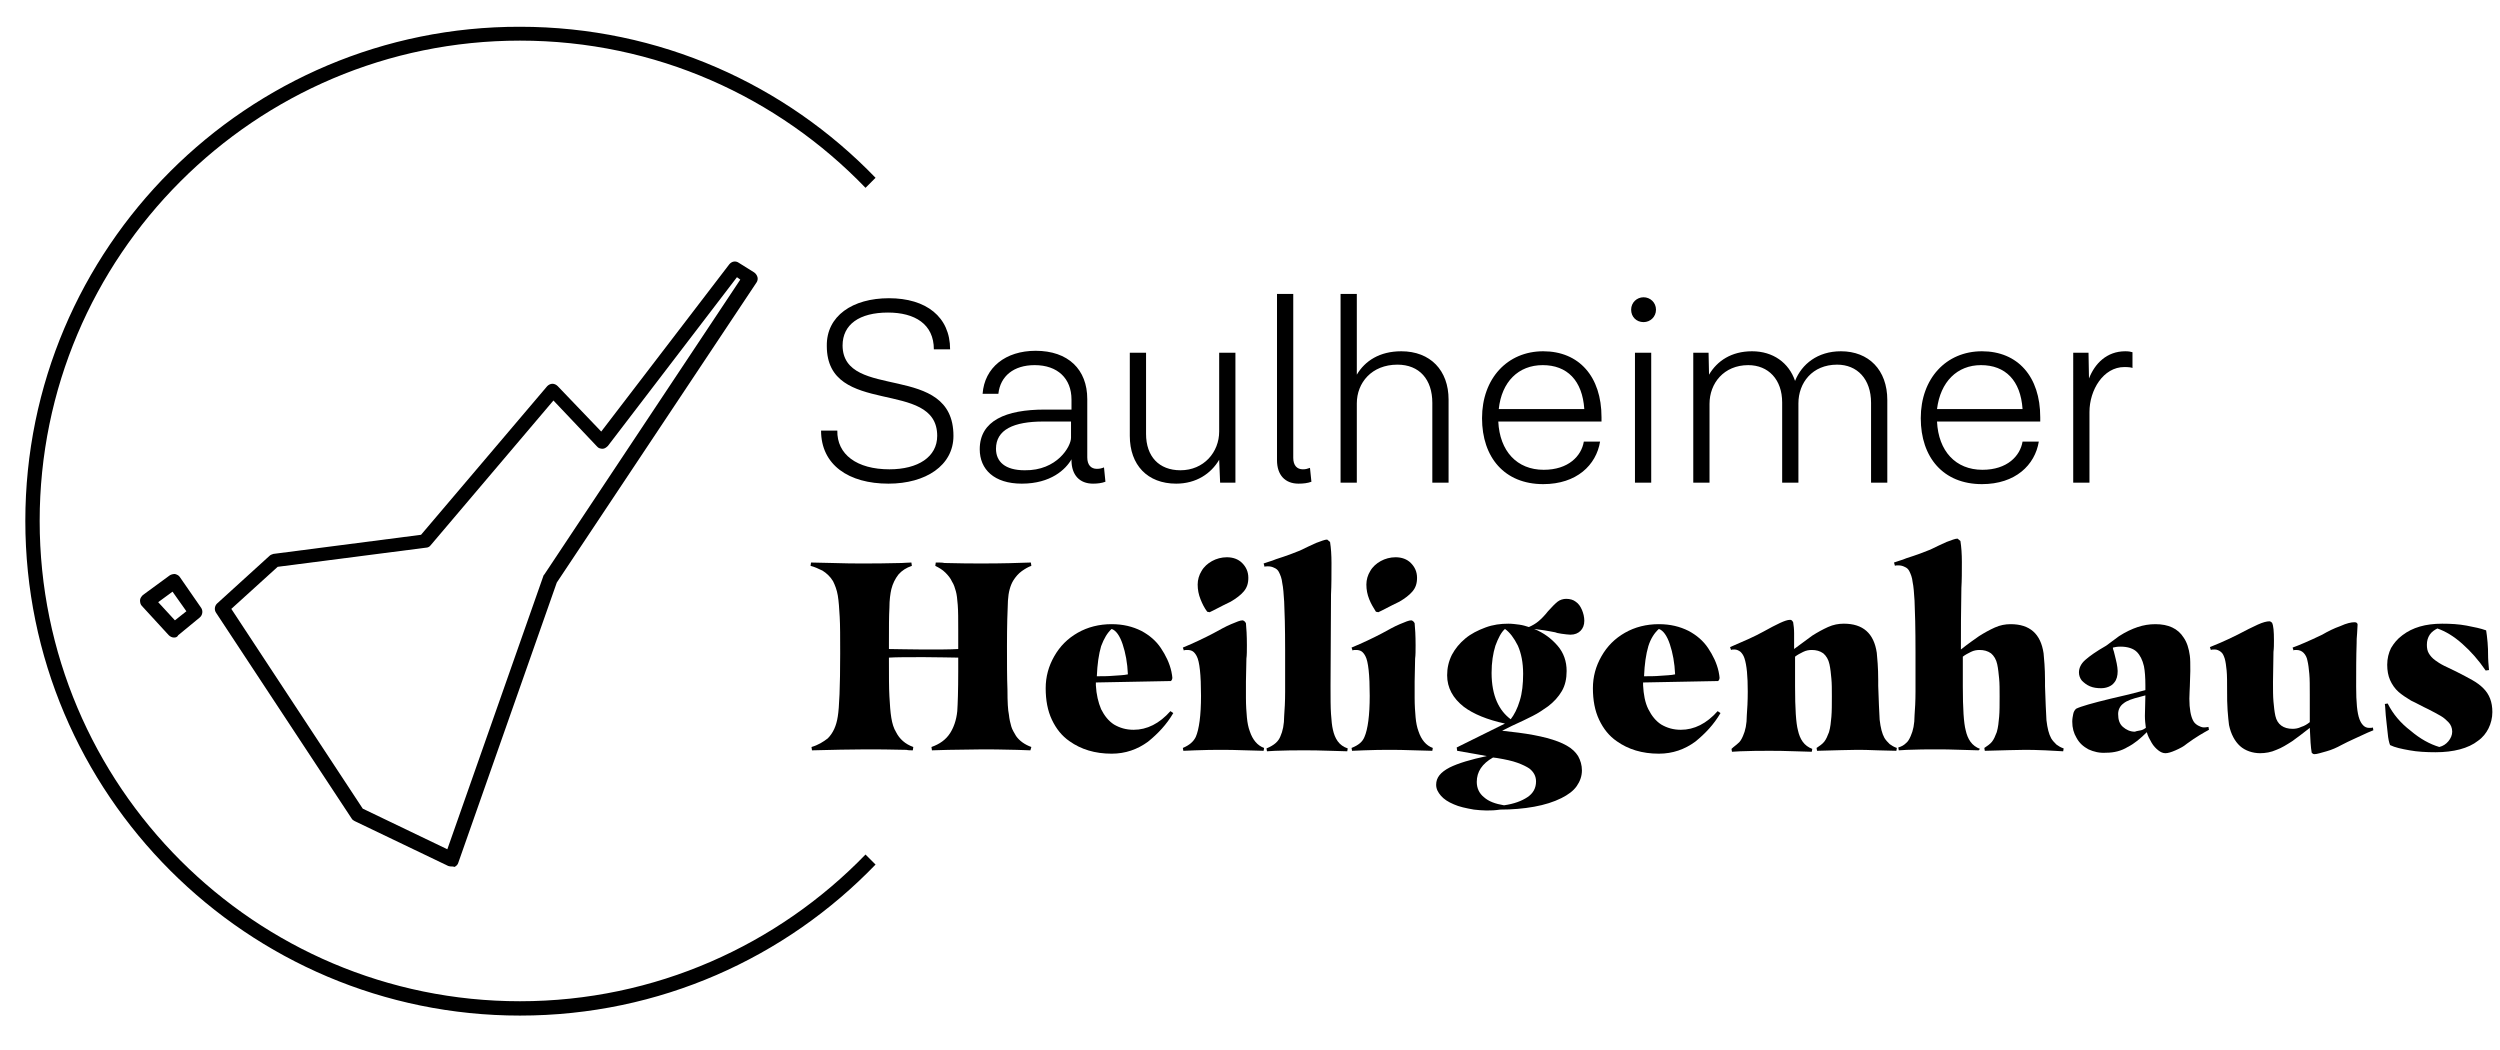 <?xml version="1.0" encoding="utf-8"?>
<!-- Generator: Adobe Illustrator 23.0.3, SVG Export Plug-In . SVG Version: 6.00 Build 0)  -->
<svg version="1.0" id="Rheinhessen" xmlns="http://www.w3.org/2000/svg" xmlns:xlink="http://www.w3.org/1999/xlink" x="0px"
	 y="0px" viewBox="0 0 523.1 219.6" style="enable-background:new 0 0 523.1 219.6;" xml:space="preserve">
<style type="text/css">
	.st0{display:none;}
	.st1{display:inline;fill:none;stroke:#000000;stroke-width:3;stroke-linejoin:round;stroke-miterlimit:10;}
</style>
<g>
	<g id="Kreise_3_">
		<path d="M108.8,209.5C53.3,209.5,8.3,164.4,8.3,109S53.3,8.5,108.8,8.5c28.4,0,54,11.8,72.3,30.8l2.1-2.1
			c-18.8-19.5-45.2-31.6-74.4-31.6C51.7,5.5,5.3,51.9,5.3,109s46.4,103.5,103.5,103.5c29.2,0,55.6-12.1,74.4-31.6l-2.1-2.1
			C162.8,197.7,137.1,209.5,108.8,209.5z"/>
	</g>
	<g id="Schrift_2_">
		<path d="M199.5,91.2c0,6.2-5.8,10-13.6,10c-8.3,0-14.1-3.9-14.1-11.1h3.4c-0.1,5,4.1,8.1,10.9,8.1c6,0,10-2.6,10-7
			c0-12.1-23.1-3.8-23.1-18.8c-0.1-6.3,5.4-10,13-10c7.8,0,12.8,3.9,12.8,10.7h-3.4c0-5.3-4-7.7-9.6-7.7c-6,0-9.5,2.5-9.5,6.9
			C176.4,84,199.5,75.6,199.5,91.2z"/>
		<path d="M231.3,100.8c-0.8,0.3-1.7,0.4-2.6,0.4c-2.8,0-4.5-1.8-4.5-4.9v-0.2c-1.2,2.1-4.3,5.1-10.4,5.1c-5.8,0-8.8-3-8.8-7.2
			c0-6,5.5-8.3,13.6-8.3h5.6v-2.1c0-4.4-2.9-7.2-7.7-7.2c-4.4,0-7.2,2.3-7.6,6h-3.3c0.4-5.5,4.8-9,11.1-9c6.8,0,10.8,3.9,10.8,10.1
			v12.2c0,1.6,0.8,2.4,2,2.4c0.6,0,1-0.1,1.5-0.3L231.3,100.8z M224.1,91.6v-3.4h-5.8c-6.2,0-9.9,1.7-9.9,5.7c0,2.7,1.9,4.5,6,4.5
			C221.2,98.5,224.1,93.4,224.1,91.6z"/>
		<path d="M258.5,73.8V101h-3.2l-0.2-4.8c-1.7,2.9-4.8,5-9,5c-6,0-9.7-3.9-9.7-10V73.8h3.4v17c0,4.7,2.7,7.6,7.2,7.6
			c4.9,0,8.1-3.8,8.1-8.1V73.8H258.5z"/>
		<path d="M274.4,100.8c-0.8,0.3-1.7,0.4-2.7,0.4c-2.8,0-4.5-1.8-4.5-4.9V61.5h3.4v34.3c0,1.6,0.8,2.4,2,2.4c0.6,0,0.9-0.1,1.5-0.3
			L274.4,100.8z"/>
		<path d="M303.1,83.6V101h-3.4V84.3c0-4.9-2.7-8-7.3-8c-5.4,0-8.5,3.8-8.5,8.1V101h-3.4V61.5h3.4v16.9c1.7-2.9,4.8-4.9,9.3-4.9
			C299.3,73.5,303.1,77.5,303.1,83.6z"/>
		<path d="M334.9,88.2h-21.4c0.3,6.2,3.9,10.1,9.5,10.1c5.2,0,7.9-2.9,8.4-5.9h3.4c-0.8,4.9-4.9,8.9-11.9,8.9
			c-8.1,0-12.8-5.6-12.8-13.8c0-8.3,5.3-14,12.8-14c7.5,0,12.2,5.3,12.2,13.8V88.2z M313.6,85.6h17.9c-0.4-6-3.6-9.2-8.7-9.2
			C317.7,76.4,314.2,79.9,313.6,85.6z"/>
		<path d="M343.9,67.4c-1.5,0-2.6-1.1-2.6-2.6c0-1.5,1.2-2.6,2.6-2.6s2.6,1.1,2.6,2.6C346.5,66.3,345.3,67.4,343.9,67.4z
			 M342.1,73.8h3.4V101h-3.4V73.8z"/>
		<path d="M394.9,83.7V101h-3.4V84.3c0-5-2.9-8-7.1-8c-5.2,0-8.1,3.8-8.1,8.1V101h-3.4V84.2c0-4.8-2.9-7.8-7.1-7.8
			c-5.1,0-8.1,3.8-8.1,8.1V101h-3.4V73.8h3.2l0.1,4.6c1.7-2.9,4.7-4.9,9-4.9c4.4,0,7.7,2.4,9,6.2c1.4-3.5,4.7-6.2,9.6-6.2
			C391,73.5,394.9,77.4,394.9,83.7z"/>
		<path d="M426.7,88.2h-21.4c0.3,6.2,3.9,10.1,9.5,10.1c5.2,0,7.9-2.9,8.4-5.9h3.4c-0.8,4.9-4.9,8.9-11.9,8.9
			c-8.1,0-12.8-5.6-12.8-13.8c0-8.3,5.3-14,12.8-14s12.2,5.3,12.2,13.8V88.2z M405.3,85.6h17.9c-0.4-6-3.6-9.2-8.7-9.2
			C409.5,76.4,406,79.9,405.3,85.6z"/>
		<path d="M446.2,73.7V77c-0.2-0.1-0.7-0.2-1.7-0.2c-4.4,0-7.3,4.8-7.3,9.4V101h-3.4V73.8h3.2l0.1,5.4c1.2-3.1,3.7-5.7,7.6-5.7
			C445.4,73.5,445.9,73.6,446.2,73.7z"/>
		<path d="M173.2,154.5c1.1-1.1,1.8-2.6,2.1-4.6c0.3-1.8,0.5-6.2,0.5-13.2c0-3.3,0-5.9-0.1-7.6c-0.1-1.8-0.2-3.3-0.4-4.5
			c-0.2-1.2-0.6-2.2-1-3c-0.6-1-1.4-1.7-2.2-2.2c-0.8-0.4-1.7-0.8-2.5-1l0.1-0.7l4.4,0.1c2.8,0.1,4.9,0.1,6.3,0.1
			c2.1,0,4.9,0,8.3-0.1c0.5,0,1.2-0.1,2-0.1l0.1,0.7c-1.2,0.4-2.1,1-2.8,1.8c-0.7,0.9-1.2,1.9-1.5,3.1c-0.2,0.9-0.4,2.2-0.4,3.9
			c-0.1,1.7-0.1,4.1-0.1,7.3v1.3c1.7,0,4.1,0.1,7.3,0.1c3.1,0,5.5,0,7.2-0.1v-4c0-2.2,0-3.9-0.1-5.2c-0.1-1.3-0.2-2.2-0.4-2.9
			c-0.2-0.7-0.4-1.4-0.8-2c-0.3-0.7-0.8-1.3-1.4-1.9c-0.6-0.6-1.3-1-2.1-1.4l0.1-0.7c0.8,0,1.4,0,1.8,0.1c3.3,0.1,6,0.1,8.1,0.1
			c4,0,7.3-0.1,10-0.2l0.1,0.7c-0.6,0.2-1.3,0.6-2,1.1c-0.7,0.5-1.3,1.2-1.8,2c-0.6,1-1,2.4-1.1,4.2c-0.1,2.1-0.2,5.2-0.2,9.5
			c0,3.5,0,6.5,0.1,9.1c0,2.6,0.1,4.3,0.3,5.2c0.1,1,0.3,1.8,0.5,2.5c0.2,0.7,0.6,1.3,1,2c0.7,1,1.8,1.8,3.2,2.3l-0.2,0.7l-2.8-0.1
			c-3.4-0.1-5.9-0.1-7.3-0.1l-7.1,0.1l-3.4,0.1l-0.1-0.7c1.7-0.6,3-1.5,3.9-2.9c0.7-1.1,1.3-2.6,1.5-4.6c0.1-1.5,0.2-4.3,0.2-8.3
			v-2.9c-1.6,0-4-0.1-7.2-0.1c-3.3,0-5.7,0-7.3,0.1v0.7c0,3.1,0,5.6,0.1,7.4c0.1,1.8,0.2,3.3,0.4,4.5s0.5,2.2,1,3
			c0.7,1.4,1.9,2.5,3.6,3.1l-0.1,0.7c-0.5,0-1,0-1.3-0.1c-3.4-0.1-6.4-0.1-8.8-0.1c-3.1,0-6.7,0.1-11,0.2l-0.1-0.7
			C171.2,155.9,172.3,155.2,173.2,154.5z"/>
		<path d="M230.4,148.4c0.7,1.4,1.6,2.5,2.7,3.2c1.2,0.7,2.5,1.1,4.1,1.1c2.8,0,5.4-1.3,7.7-3.9l0.6,0.4c-1.4,2.4-3.2,4.3-5.3,6
			c-2.2,1.6-4.7,2.5-7.6,2.5c-3.5,0-6.4-0.9-8.8-2.6c-1.6-1.1-2.8-2.6-3.7-4.5s-1.3-4.1-1.3-6.6c0-2.4,0.6-4.6,1.8-6.7
			c1.2-2.1,2.8-3.7,4.9-4.9c2.1-1.2,4.5-1.8,7.1-1.8c2.4,0,4.4,0.5,6.2,1.4c1.7,0.9,3.1,2.1,4.1,3.6c1,1.5,1.8,3.1,2.2,4.9
			c0.1,0.6,0.2,1,0.2,1.3s-0.1,0.5-0.3,0.7l-15.7,0.3v0.6C229.4,145.3,229.8,147,230.4,148.4z M230.4,135.2
			c-0.5,1.7-0.8,3.8-0.9,6.3c1.1,0,2.3,0,3.4-0.1c1.2-0.1,2.2-0.1,3.1-0.3c-0.1-2.4-0.5-4.5-1.1-6.3c-0.6-1.8-1.4-2.9-2.3-3.2
			C231.7,132.4,231,133.6,230.4,135.2z"/>
		<path d="M250.2,154.2c0.7-1.6,1.1-4.5,1.1-8.6c0-4.4-0.3-7.2-0.9-8.3c-0.2-0.4-0.5-0.8-0.8-1s-0.7-0.3-1.1-0.3
			c-0.4,0-0.6,0-0.8,0.1l-0.2-0.6c2.4-1,4.5-2,6.4-3c1.3-0.7,2.5-1.4,3.7-1.9c1.2-0.5,1.9-0.8,2.4-0.8c0.1,0,0.3,0.1,0.4,0.2
			c0.1,0.1,0.2,0.2,0.3,0.4c0.1,1,0.2,2.6,0.2,4.6c0,1.1,0,2.1-0.1,2.8l-0.1,4.8v3.4c0,1.6,0.1,3,0.2,4.1c0.1,1.1,0.3,2.1,0.6,2.9
			c0.6,1.8,1.6,3,3,3.5l-0.1,0.6l-3.6-0.1c-2.4-0.1-4.1-0.1-5.2-0.1c-1.5,0-3.4,0-5.6,0.1c-0.7,0-1.5,0.1-2.4,0.1l-0.1-0.6
			C248.9,155.9,249.7,155.2,250.2,154.2z M251.2,125.4c-0.4-1-0.6-2-0.6-3.1c0-1,0.3-2,0.8-2.8c0.5-0.9,1.3-1.6,2.2-2.1
			c0.9-0.5,2-0.8,3.1-0.8c1.3,0,2.4,0.4,3.2,1.2c0.8,0.8,1.3,1.8,1.3,3.1c0,1.2-0.3,2.1-1,2.9c-0.6,0.7-1.5,1.4-2.7,2.1
			c-2.1,1-3.5,1.8-4.4,2.2l-0.5-0.1C252,127.2,251.6,126.4,251.2,125.4z"/>
		<path d="M267.9,154.1c0.5-1.1,0.8-2.5,0.8-4.3c0.1-1.3,0.2-3,0.2-5V136c0-4.7-0.1-8.1-0.2-10.1c-0.1-1.6-0.2-3-0.4-3.9
			c-0.1-1-0.4-1.7-0.7-2.3c-0.2-0.4-0.5-0.7-1-0.9c-0.4-0.2-0.8-0.3-1.3-0.3c-0.3,0-0.6,0-0.7,0.1l-0.2-0.7c0.4-0.1,0.8-0.3,1.2-0.4
			c0.4-0.1,0.9-0.3,1.4-0.5c2.2-0.7,3.8-1.3,5-1.8c1.2-0.6,2.3-1.1,3.4-1.6c1.1-0.4,1.8-0.7,2.3-0.7l0.6,0.5
			c0.2,1.3,0.3,2.7,0.3,4.4c0,2.4,0,4.6-0.1,6.6l-0.1,19.1c0,2.5,0,4.5,0.1,5.9c0.1,1.4,0.2,2.5,0.4,3.3c0.2,0.9,0.5,1.7,1,2.4
			c0.5,0.7,1.2,1.2,2.1,1.5l-0.1,0.6l-3.4-0.1c-2.5-0.1-4.3-0.1-5.5-0.1c-1.9,0-4,0-6.2,0.1l-1.7,0.1l-0.1-0.6
			C266.7,155.9,267.5,155.1,267.9,154.1z"/>
		<path d="M285.5,154.2c0.7-1.6,1.1-4.5,1.1-8.6c0-4.4-0.3-7.2-0.9-8.3c-0.2-0.4-0.5-0.8-0.8-1s-0.7-0.3-1.1-0.3
			c-0.4,0-0.6,0-0.8,0.1l-0.2-0.6c2.4-1,4.5-2,6.4-3c1.3-0.7,2.5-1.4,3.7-1.9c1.2-0.5,1.9-0.8,2.4-0.8c0.1,0,0.3,0.1,0.4,0.2
			c0.1,0.1,0.2,0.2,0.3,0.4c0.1,1,0.2,2.6,0.2,4.6c0,1.1,0,2.1-0.1,2.8l-0.1,4.8v3.4c0,1.6,0.1,3,0.2,4.1c0.1,1.1,0.3,2.1,0.6,2.9
			c0.6,1.8,1.6,3,3,3.5l-0.1,0.6l-3.6-0.1c-2.4-0.1-4.1-0.1-5.2-0.1c-1.5,0-3.4,0-5.6,0.1c-0.7,0-1.5,0.1-2.4,0.1l-0.1-0.6
			C284.3,155.9,285.1,155.2,285.5,154.2z M286.5,125.4c-0.4-1-0.6-2-0.6-3.1c0-1,0.3-2,0.8-2.8c0.5-0.9,1.3-1.6,2.2-2.1
			c0.9-0.5,2-0.8,3.1-0.8c1.3,0,2.4,0.4,3.2,1.2c0.8,0.8,1.3,1.8,1.3,3.1c0,1.2-0.3,2.1-1,2.9c-0.6,0.7-1.5,1.4-2.7,2.1
			c-2.1,1-3.5,1.8-4.4,2.2l-0.5-0.1C287.4,127.2,286.9,126.4,286.5,125.4z"/>
		<path d="M308.4,169.4c-1.7-0.3-3.1-0.6-4.2-1.1c-1.2-0.5-2.1-1.1-2.7-1.8c-0.6-0.7-1-1.4-1-2.3c0-1.5,0.9-2.6,2.8-3.6
			c1.8-0.9,4.5-1.7,7.8-2.4c-0.9-0.2-2.9-0.5-6.2-1.1l-0.1-0.7l10.1-5c-3.7-0.8-6.6-2-8.6-3.5c-2.3-1.8-3.5-4-3.5-6.6
			c0-1.5,0.3-2.9,1-4.3c0.7-1.3,1.6-2.4,2.8-3.4c1.2-1,2.6-1.7,4.2-2.3c1.6-0.6,3.2-0.8,4.8-0.8c0.8,0,1.5,0.1,2.3,0.2
			c0.7,0.1,1.4,0.3,2,0.5c0.7-0.3,1.4-0.7,2-1.2c0.6-0.5,1.3-1.2,2-2.1c0.8-0.9,1.5-1.6,2-2s1.2-0.6,1.8-0.6c0.8,0,1.5,0.2,2,0.6
			c0.6,0.4,1,1,1.3,1.7c0.3,0.7,0.5,1.5,0.5,2.3c0,0.9-0.3,1.6-0.8,2.1c-0.5,0.5-1.2,0.8-2.1,0.8c-0.5,0-1.1-0.1-1.9-0.2
			c-0.7-0.1-1.1-0.2-1.3-0.3c-0.7-0.1-1.4-0.3-2.2-0.4c-0.8-0.1-1.5-0.2-2.2-0.3c2,0.8,3.6,2,4.9,3.5c1.3,1.5,1.9,3.3,1.9,5.3
			c0,1.6-0.3,3-1,4.2c-0.7,1.2-1.7,2.3-2.9,3.2c-1,0.7-2,1.4-3.2,2c-1.2,0.6-2.6,1.3-4.4,2.1l-2,1l3.4,0.4c4.6,0.6,8,1.5,10.1,2.7
			c1.1,0.6,1.9,1.4,2.4,2.2c0.5,0.9,0.8,1.9,0.8,3c0,1.2-0.4,2.3-1.1,3.3c-0.7,1-1.8,1.8-3.2,2.5c-1.6,0.8-3.5,1.4-5.7,1.8
			c-2.2,0.4-4.6,0.6-7.1,0.6C311.9,169.7,310.1,169.6,308.4,169.4z M319.6,166.8c1.2-0.8,1.8-1.9,1.8-3.3c0-1.1-0.5-2-1.4-2.7
			c-0.6-0.4-1.4-0.8-2.5-1.2s-2.5-0.7-4.3-1l-0.8-0.1c-2.3,1.3-3.4,3-3.4,5.1c0,1.3,0.5,2.4,1.5,3.2c1,0.9,2.4,1.4,4.2,1.7
			C316.8,168.2,318.4,167.6,319.6,166.8z M318,146.6c0.5-1.6,0.7-3.5,0.7-5.6c0-2.4-0.4-4.3-1.1-5.9c-0.8-1.6-1.7-2.8-2.7-3.5
			c-0.8,0.7-1.4,1.9-2,3.5c-0.5,1.6-0.8,3.5-0.8,5.7c0,2.4,0.4,4.4,1.1,6c0.7,1.6,1.7,2.8,2.9,3.7
			C316.8,149.6,317.5,148.3,318,146.6z"/>
		<path d="M344.9,148.4c0.7,1.4,1.6,2.5,2.7,3.2c1.2,0.7,2.5,1.1,4.1,1.1c2.8,0,5.4-1.3,7.7-3.9l0.6,0.4c-1.4,2.4-3.2,4.3-5.3,6
			c-2.2,1.6-4.7,2.5-7.6,2.5c-3.5,0-6.4-0.9-8.8-2.6c-1.6-1.1-2.8-2.6-3.7-4.5s-1.3-4.1-1.3-6.6c0-2.4,0.6-4.6,1.8-6.7
			c1.2-2.1,2.8-3.7,4.9-4.9c2.1-1.2,4.5-1.8,7.1-1.8c2.4,0,4.4,0.5,6.2,1.4c1.7,0.9,3.1,2.1,4.1,3.6c1,1.5,1.8,3.1,2.2,4.9
			c0.1,0.6,0.2,1,0.2,1.3s-0.1,0.5-0.3,0.7l-15.7,0.3v0.6C343.9,145.3,344.2,147,344.9,148.4z M344.9,135.2
			c-0.5,1.7-0.8,3.8-0.9,6.3c1.1,0,2.3,0,3.4-0.1c1.2-0.1,2.2-0.1,3.1-0.3c-0.1-2.4-0.5-4.5-1.1-6.3c-0.6-1.8-1.4-2.9-2.3-3.2
			C346.2,132.4,345.4,133.6,344.9,135.2z"/>
		<path d="M363.7,155.5c0.4-0.3,0.7-0.8,1-1.5c0.5-1.1,0.8-2.5,0.8-4.3c0.1-1.3,0.2-3,0.2-5c0-3.2-0.2-5.5-0.7-7
			c-0.2-0.6-0.5-1-0.8-1.3c-0.4-0.3-0.8-0.5-1.3-0.5c-0.3,0-0.5,0-0.7,0.1l-0.2-0.6c2.8-1.2,5.1-2.2,6.9-3.2
			c2.9-1.6,4.7-2.5,5.6-2.5c0.2,0,0.3,0,0.4,0.1c0.1,0.1,0.2,0.2,0.3,0.4c0.1,0.6,0.2,1.4,0.2,2.3c0,0.9,0,1.8,0,2.6v0.7
			c1.5-1.1,2.7-2,3.8-2.8c1.1-0.7,2.2-1.3,3.3-1.8c1.1-0.5,2.2-0.7,3.3-0.7c4,0,6.3,2,6.9,6.1c0.1,1.1,0.3,3,0.3,5.7v1.2
			c0.1,3.1,0.2,5.4,0.3,7.1c0.2,1.7,0.5,2.9,1,3.8c0.3,0.5,0.7,0.9,1.1,1.3c0.4,0.3,0.9,0.6,1.5,0.8l-0.1,0.6l-3.9-0.1
			c-1.9-0.1-3.4-0.1-4.5-0.1c-1.5,0-4.2,0.1-8.2,0.2l-0.1-0.6c0.6-0.4,1.2-0.8,1.6-1.3c0.4-0.5,0.7-1.2,1-2c0.3-1,0.4-2.1,0.5-3.2
			c0.1-1.2,0.1-2.6,0.1-4.3c0-1.4,0-2.7-0.1-3.7c-0.1-1.1-0.2-2.1-0.4-3c-0.2-1-0.7-1.8-1.3-2.3c-0.7-0.5-1.5-0.7-2.4-0.7
			c-0.6,0-1.2,0.1-1.8,0.4c-0.6,0.3-1.2,0.6-1.7,1v6.2c0,4.7,0.2,7.7,0.6,9.2c0.2,0.9,0.5,1.7,1,2.4c0.5,0.7,1.2,1.2,2,1.5l-0.1,0.6
			l-3.4-0.1c-2.4-0.1-4.2-0.1-5.4-0.1c-1.9,0-4,0-6.2,0.1l-1.7,0.1l-0.1-0.6C362.8,156.2,363.3,155.9,363.7,155.5z"/>
		<path d="M398.8,155.5c0.4-0.3,0.7-0.8,1-1.5c0.5-1.1,0.8-2.5,0.8-4.3c0.1-1.3,0.2-3,0.2-5v-8.1c0-5.2-0.1-8.8-0.2-10.9
			c-0.1-1.6-0.2-3-0.4-3.9c-0.1-1-0.4-1.7-0.7-2.3c-0.2-0.4-0.5-0.7-1-0.9c-0.4-0.2-0.8-0.3-1.3-0.3c-0.3,0-0.6,0-0.7,0.1l-0.2-0.7
			c0.4-0.1,0.8-0.3,1.2-0.4c0.4-0.1,0.9-0.3,1.4-0.5c2.2-0.7,3.8-1.3,5-1.8c1.2-0.6,2.3-1.1,3.4-1.6c1.1-0.4,1.8-0.7,2.3-0.7
			l0.6,0.5c0.2,1.3,0.3,2.7,0.3,4.4c0,2.1,0,3.8-0.1,5.4c-0.1,4.9-0.1,9.1-0.1,12.9c1.5-1.2,2.8-2.1,3.8-2.8
			c1.1-0.7,2.2-1.3,3.3-1.8c1.1-0.5,2.2-0.7,3.3-0.7c4,0,6.3,2,6.9,6.1c0.1,1.1,0.3,3,0.3,5.7v1.2c0.1,3.1,0.2,5.4,0.3,7.1
			c0.2,1.7,0.5,2.9,1,3.8c0.3,0.5,0.7,0.9,1.1,1.3c0.4,0.3,0.9,0.6,1.5,0.8l-0.1,0.6L428,157c-1.9-0.1-3.4-0.1-4.5-0.1
			c-1.5,0-4.2,0.1-8.2,0.2l-0.1-0.6c0.6-0.4,1.2-0.8,1.6-1.3s0.7-1.2,1-2c0.3-1,0.4-2.1,0.5-3.2s0.1-2.6,0.1-4.3
			c0-1.4,0-2.7-0.1-3.7s-0.2-2.1-0.4-3c-0.2-1-0.7-1.8-1.3-2.3c-0.7-0.5-1.5-0.7-2.4-0.7c-0.6,0-1.2,0.1-1.8,0.4
			c-0.6,0.3-1.2,0.6-1.7,1v6.2c0,4.7,0.2,7.7,0.6,9.2c0.2,0.9,0.5,1.7,1,2.4c0.5,0.7,1.2,1.2,2,1.5L414,157l-3.4-0.1
			c-2.4-0.1-4.2-0.1-5.4-0.1c-1.9,0-4,0-6.2,0.1l-1.7,0.1l-0.1-0.6C397.9,156.2,398.4,155.9,398.8,155.5z"/>
		<path d="M437,156.8c-1.1-0.6-1.9-1.3-2.5-2.4c-0.6-1-0.9-2.1-0.9-3.4c0-0.6,0.1-1.1,0.2-1.6c0.1-0.5,0.3-0.8,0.6-1.1
			c1-0.5,3.5-1.2,7.2-2.1c2.7-0.6,5.1-1.2,7.3-1.8v-1c0-1.6-0.1-3-0.3-4c-0.3-1.3-0.8-2.3-1.5-3c-0.7-0.7-1.9-1.1-3.4-1.1
			c-0.7,0-1.2,0.1-1.6,0.2c0,0.3,0.1,0.5,0.2,0.8c0.1,0.3,0.1,0.5,0.2,0.8c0.1,0.5,0.3,1.1,0.4,1.7s0.2,1.1,0.2,1.6
			c0,1-0.2,1.8-0.7,2.4c-0.3,0.4-0.7,0.7-1.2,0.9c-0.5,0.2-1,0.3-1.6,0.3c-0.8,0-1.6-0.1-2.3-0.4c-0.7-0.3-1.2-0.7-1.7-1.2
			c-0.4-0.5-0.6-1.1-0.6-1.7c0-0.9,0.4-1.8,1.3-2.6c0.9-0.8,2.3-1.8,4.4-3l2.7-2c1.4-0.9,2.7-1.5,3.9-1.9c1.2-0.4,2.4-0.6,3.7-0.6
			c2.7,0,4.7,0.9,5.9,2.8c0.7,1,1.1,2.3,1.3,3.8c0.1,0.7,0.1,1.8,0.1,3.2l-0.1,3.2c0,0.6-0.1,1.5-0.1,2.6c0,2.1,0.3,3.7,0.8,4.6
			c0.2,0.4,0.5,0.7,1,1c0.4,0.2,0.8,0.4,1.2,0.4c0.2,0,0.5,0,1-0.1l0.1,0.6c-1.1,0.6-2.7,1.5-4.6,2.9c-0.7,0.6-1.5,1-2.4,1.4
			c-0.9,0.4-1.6,0.6-2.1,0.6c-0.5,0-1-0.2-1.5-0.6c-0.5-0.4-1-0.9-1.4-1.6c-0.4-0.7-0.8-1.4-1-2.2c-1.3,1.3-2.6,2.4-4,3.1
			c-1.3,0.8-2.8,1.2-4.5,1.2C439.3,157.6,438.1,157.3,437,156.8z M448,152.8c0.4-0.1,0.7-0.3,1-0.5c-0.1-0.8-0.2-1.6-0.2-2.5
			l0.1-4.3l-1.1,0.3c-1.6,0.4-2.8,0.8-3.5,1.4c-0.7,0.5-1.1,1.3-1.1,2.2c0,1.2,0.3,2.1,1,2.7s1.5,1,2.5,1
			C447.2,152.9,447.7,152.9,448,152.8z"/>
		<path d="M468.7,156.1c-1.1-1-1.9-2.5-2.3-4.4c-0.1-0.7-0.2-1.8-0.3-3.1s-0.1-2.6-0.1-3.9c0-1.9,0-3.4-0.1-4.4
			c-0.1-1-0.2-1.8-0.4-2.5c-0.2-0.6-0.4-1.1-0.8-1.4c-0.4-0.3-0.8-0.5-1.3-0.5c-0.3,0-0.6,0-0.8,0.1l-0.2-0.6c1-0.4,3-1.2,5.8-2.6
			c1.7-0.9,3.1-1.6,4.2-2.1c1.1-0.5,1.9-0.7,2.5-0.7c0.1,0,0.3,0.1,0.5,0.3c0.3,0.6,0.4,1.8,0.4,3.7c0,0.8,0,1.6-0.1,2.4l-0.1,6.3
			c0,1.6,0,3,0.1,4.1c0.1,1.1,0.2,2.1,0.4,3c0.4,1.8,1.7,2.7,3.6,2.7c0.6,0,1.2-0.1,1.8-0.4c0.7-0.2,1.3-0.6,1.8-1v-5.7
			c0-1.9,0-3.3-0.1-4.4c-0.1-1.1-0.2-2-0.4-2.8c-0.1-0.6-0.4-1.2-0.8-1.6c-0.4-0.4-0.9-0.6-1.5-0.6c-0.3,0-0.5,0-0.6,0.1l-0.2-0.6
			c1.4-0.5,3.5-1.4,6.2-2.7c1.2-0.7,2.4-1.3,3.8-1.8c1.3-0.6,2.3-0.8,2.9-0.8c0.2,0,0.3,0,0.5,0.1c0.1,0.1,0.2,0.2,0.2,0.4l-0.1,1.8
			c-0.1,0.9-0.1,1.6-0.1,2.1c-0.1,2.8-0.1,5.8-0.1,9.1c0,3.2,0.2,5.5,0.7,6.8c0.2,0.5,0.4,0.9,0.8,1.3c0.3,0.3,0.7,0.5,1.2,0.5
			s0.7,0,0.8-0.1l0.1,0.6l-1.2,0.5c-1.9,0.9-3.8,1.7-5.5,2.6c-0.9,0.5-2,1-3.1,1.3s-2,0.6-2.5,0.6c-0.3,0-0.4-0.1-0.6-0.3
			c-0.2-1.1-0.3-2.8-0.4-5.2c-1.4,1.1-2.7,2.1-3.7,2.8c-1.1,0.7-2.2,1.4-3.3,1.8c-1.1,0.5-2.3,0.7-3.4,0.7
			C471.4,157.6,469.8,157.1,468.7,156.1z"/>
		<path d="M504.4,152.9c2,1.7,4,2.8,6,3.4c0.8-0.2,1.4-0.6,1.9-1.2c0.5-0.6,0.8-1.3,0.8-2c0-0.8-0.3-1.5-0.8-2
			c-0.4-0.4-0.9-0.9-1.6-1.3c-0.7-0.4-1.6-0.9-2.6-1.4c-1.3-0.6-2.5-1.3-3.6-1.8c-1-0.6-1.9-1.2-2.6-1.8c-0.8-0.7-1.4-1.6-1.8-2.5
			c-0.4-0.9-0.6-2-0.6-3.2c0-1.3,0.3-2.5,0.8-3.5c0.6-1,1.3-1.9,2.4-2.7c2.1-1.6,4.8-2.4,8.3-2.4c1.8,0,3.5,0.1,5.1,0.4
			c1.6,0.3,3,0.6,4.1,1c0.1,0.6,0.2,1.4,0.3,2.5c0.1,1.1,0.1,1.9,0.1,2.3c0,1.3,0.1,2.5,0.2,3.5l-0.7,0.1c-1.5-2.2-3.1-4-4.9-5.6
			s-3.5-2.6-5.2-3.2c-0.6,0.3-1.2,0.7-1.6,1.3s-0.6,1.3-0.6,2.1c0,0.7,0.1,1.3,0.4,1.8c0.3,0.5,0.7,1,1.4,1.5c0.4,0.3,1,0.7,1.8,1.1
			c0.8,0.4,1.7,0.8,2.5,1.2c1.4,0.7,2.5,1.3,3.4,1.8c0.9,0.5,1.7,1.1,2.3,1.7c1.3,1.3,1.9,2.9,1.9,5c0,1.2-0.3,2.4-0.8,3.4
			s-1.2,1.9-2.2,2.6c-1,0.8-2.3,1.4-3.8,1.8c-1.5,0.4-3.2,0.6-5.1,0.6c-1.9,0-3.8-0.1-5.4-0.4c-1.7-0.3-3.1-0.6-4.1-1.1
			c-0.2-0.5-0.4-1.3-0.5-2.5c-0.1-1.2-0.3-2.4-0.4-3.7c-0.1-1.1-0.1-1.9-0.2-2.4l0.6-0.1C500.7,149.4,502.3,151.3,504.4,152.9z"/>
	</g>
	<g id="Lage_Backup_3_" class="st0">
		<polygon class="st1" points="157,58 115.1,121 94.5,179.8 74.9,170.4 46.5,127.3 57.6,117.3 89,113.2 115.7,81.6 126,92.4 
			153.9,56 		"/>
		<polygon class="st1" points="36.4,121.7 41,128.2 36.4,131.9 30.8,125.8 		"/>
	</g>
	<g id="Lage">
		<path d="M94.5,181.3c-0.2,0-0.4,0-0.7-0.1l-19.6-9.4c-0.2-0.1-0.5-0.3-0.6-0.5l-28.4-43.1c-0.4-0.6-0.3-1.4,0.2-1.9l11-10
			c0.2-0.2,0.5-0.3,0.8-0.4l30.9-4l26.4-31.1c0.3-0.3,0.7-0.5,1.1-0.5c0.4,0,0.8,0.2,1.1,0.5l9.1,9.5l26.8-35c0.5-0.6,1.3-0.8,2-0.3
			l3.2,2c0.3,0.2,0.6,0.6,0.7,1c0.1,0.4,0,0.8-0.2,1.1l-41.8,62.8l-20.6,58.6c-0.1,0.4-0.4,0.7-0.8,0.9
			C94.9,181.3,94.7,181.3,94.5,181.3z M75.9,169.2l17.7,8.5l20.1-57.2c0-0.1,0.1-0.2,0.2-0.3l41-61.7l-0.7-0.5l-27,35.3
			c-0.3,0.3-0.7,0.6-1.1,0.6c-0.4,0-0.9-0.1-1.2-0.5l-9.1-9.6l-25.7,30.3c-0.2,0.3-0.6,0.5-1,0.5l-31,4l-9.7,8.8L75.9,169.2z"/>
		<path d="M36.4,133.4c-0.4,0-0.8-0.2-1.1-0.5l-5.6-6.1c-0.3-0.3-0.4-0.7-0.4-1.2c0-0.4,0.3-0.8,0.6-1.1l5.6-4.1
			c0.3-0.2,0.7-0.3,1.1-0.3c0.4,0.1,0.8,0.3,1,0.6l4.5,6.5c0.4,0.6,0.3,1.5-0.3,2l-4.5,3.7C37.1,133.3,36.8,133.4,36.4,133.4z
			 M33.1,126l3.5,3.8l2.4-1.9l-2.9-4.1L33.1,126z"/>
	</g>
</g>
</svg>
